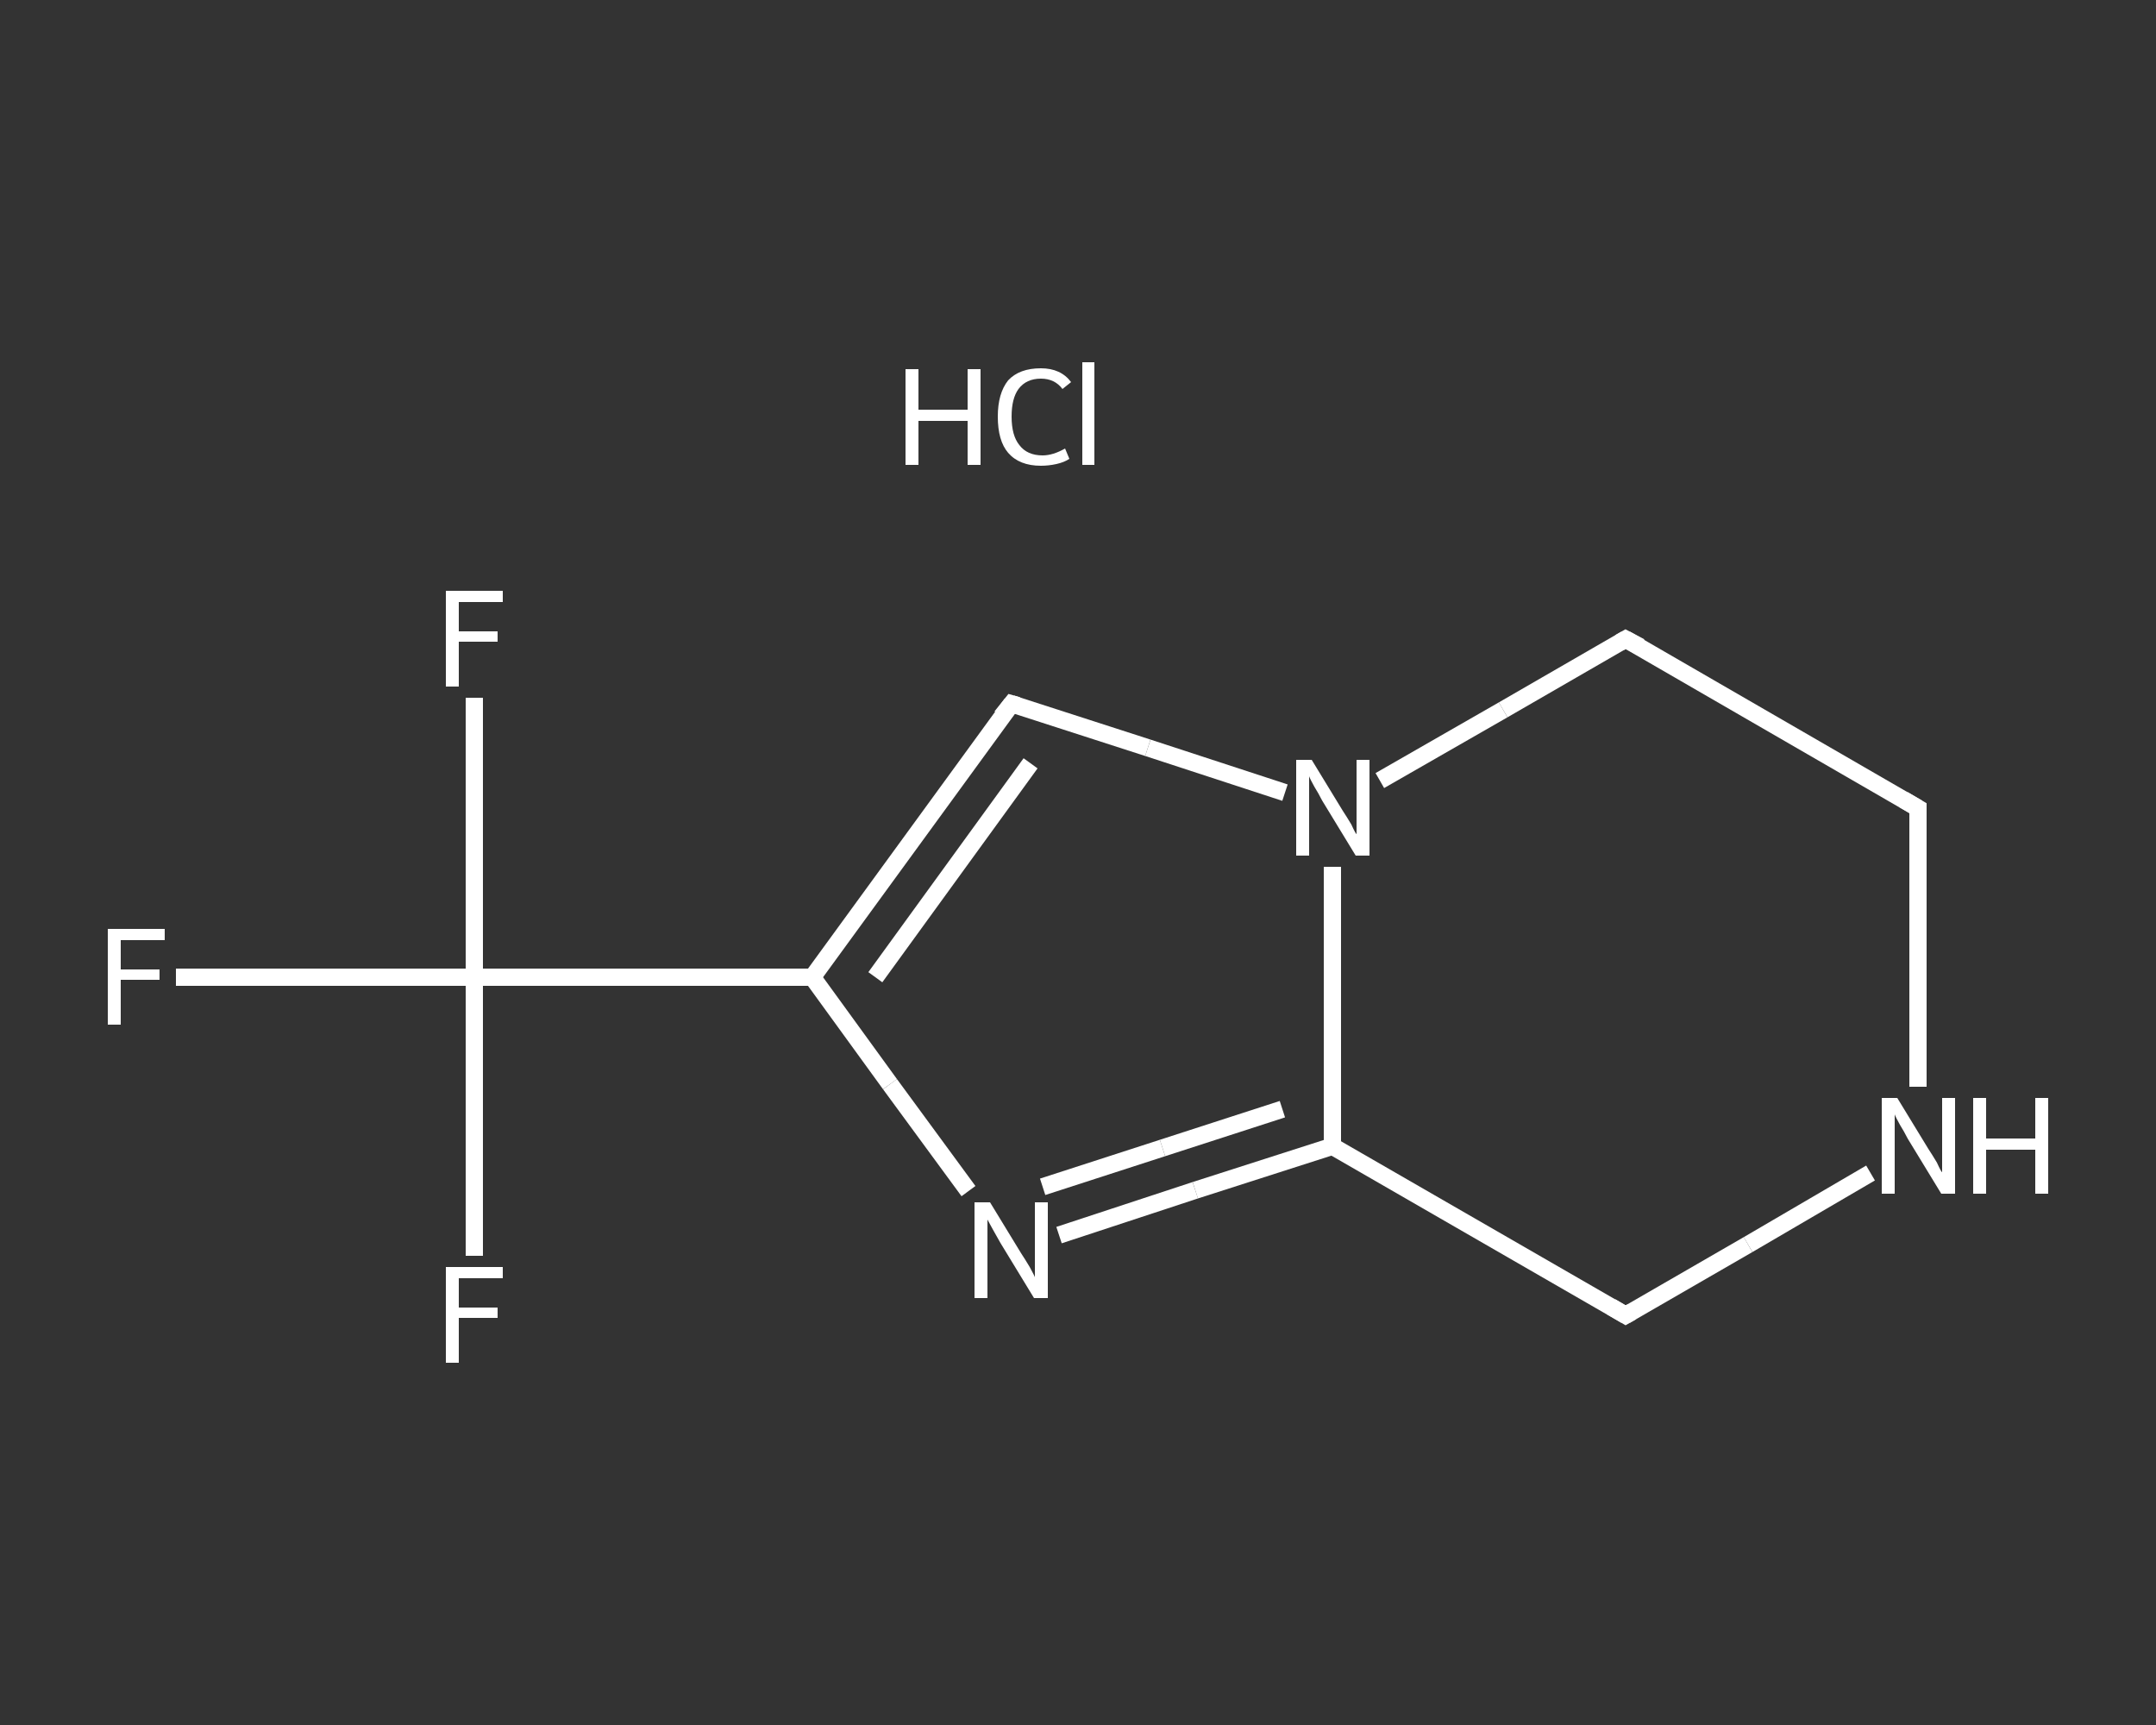 <?xml version='1.0' encoding='iso-8859-1'?>
<svg version='1.1' baseProfile='full'
              xmlns='http://www.w3.org/2000/svg'
                      xmlns:rdkit='http://www.rdkit.org/xml'
                      xmlns:xlink='http://www.w3.org/1999/xlink'
                  xml:space='preserve'
width='250px' height='200px' viewBox='0 0 250 200'>
<rect x="0" y="0" width="250" height="200" fill="#333333" stroke="none"/>
<!-- END OF HEADER -->
<rect style='opacity:1.0;fill:transparent;stroke:none' width='250.0' height='200.0' x='0.0' y='0.0'> </rect>
<path class='bond-0 atom-1 atom-2' d='M 20.4,113.3 L 37.7,113.3' style='fill:none;fill-rule:evenodd;stroke:#FFFFFF;stroke-width:2.0px;stroke-linecap:butt;stroke-linejoin:miter;stroke-opacity:1' />
<path class='bond-0 atom-1 atom-2' d='M 37.7,113.3 L 55.0,113.3' style='fill:none;fill-rule:evenodd;stroke:#FFFFFF;stroke-width:2.0px;stroke-linecap:butt;stroke-linejoin:miter;stroke-opacity:1' />
<path class='bond-1 atom-2 atom-3' d='M 55.0,113.3 L 55.0,97.1' style='fill:none;fill-rule:evenodd;stroke:#FFFFFF;stroke-width:2.0px;stroke-linecap:butt;stroke-linejoin:miter;stroke-opacity:1' />
<path class='bond-1 atom-2 atom-3' d='M 55.0,97.1 L 55.0,80.9' style='fill:none;fill-rule:evenodd;stroke:#FFFFFF;stroke-width:2.0px;stroke-linecap:butt;stroke-linejoin:miter;stroke-opacity:1' />
<path class='bond-2 atom-2 atom-4' d='M 55.0,113.3 L 55.0,129.4' style='fill:none;fill-rule:evenodd;stroke:#FFFFFF;stroke-width:2.0px;stroke-linecap:butt;stroke-linejoin:miter;stroke-opacity:1' />
<path class='bond-2 atom-2 atom-4' d='M 55.0,129.4 L 55.0,145.6' style='fill:none;fill-rule:evenodd;stroke:#FFFFFF;stroke-width:2.0px;stroke-linecap:butt;stroke-linejoin:miter;stroke-opacity:1' />
<path class='bond-3 atom-2 atom-5' d='M 55.0,113.3 L 94.2,113.3' style='fill:none;fill-rule:evenodd;stroke:#FFFFFF;stroke-width:2.0px;stroke-linecap:butt;stroke-linejoin:miter;stroke-opacity:1' />
<path class='bond-4 atom-5 atom-6' d='M 94.2,113.3 L 117.3,81.6' style='fill:none;fill-rule:evenodd;stroke:#FFFFFF;stroke-width:2.0px;stroke-linecap:butt;stroke-linejoin:miter;stroke-opacity:1' />
<path class='bond-4 atom-5 atom-6' d='M 101.5,113.3 L 119.5,88.5' style='fill:none;fill-rule:evenodd;stroke:#FFFFFF;stroke-width:2.0px;stroke-linecap:butt;stroke-linejoin:miter;stroke-opacity:1' />
<path class='bond-5 atom-6 atom-7' d='M 117.3,81.6 L 133.1,86.7' style='fill:none;fill-rule:evenodd;stroke:#FFFFFF;stroke-width:2.0px;stroke-linecap:butt;stroke-linejoin:miter;stroke-opacity:1' />
<path class='bond-5 atom-6 atom-7' d='M 133.1,86.7 L 149.0,91.9' style='fill:none;fill-rule:evenodd;stroke:#FFFFFF;stroke-width:2.0px;stroke-linecap:butt;stroke-linejoin:miter;stroke-opacity:1' />
<path class='bond-6 atom-7 atom-8' d='M 154.5,100.5 L 154.5,116.7' style='fill:none;fill-rule:evenodd;stroke:#FFFFFF;stroke-width:2.0px;stroke-linecap:butt;stroke-linejoin:miter;stroke-opacity:1' />
<path class='bond-6 atom-7 atom-8' d='M 154.5,116.7 L 154.5,132.9' style='fill:none;fill-rule:evenodd;stroke:#FFFFFF;stroke-width:2.0px;stroke-linecap:butt;stroke-linejoin:miter;stroke-opacity:1' />
<path class='bond-7 atom-8 atom-9' d='M 154.5,132.9 L 138.6,138.0' style='fill:none;fill-rule:evenodd;stroke:#FFFFFF;stroke-width:2.0px;stroke-linecap:butt;stroke-linejoin:miter;stroke-opacity:1' />
<path class='bond-7 atom-8 atom-9' d='M 138.6,138.0 L 122.8,143.2' style='fill:none;fill-rule:evenodd;stroke:#FFFFFF;stroke-width:2.0px;stroke-linecap:butt;stroke-linejoin:miter;stroke-opacity:1' />
<path class='bond-7 atom-8 atom-9' d='M 148.7,128.6 L 134.8,133.1' style='fill:none;fill-rule:evenodd;stroke:#FFFFFF;stroke-width:2.0px;stroke-linecap:butt;stroke-linejoin:miter;stroke-opacity:1' />
<path class='bond-7 atom-8 atom-9' d='M 134.8,133.1 L 120.9,137.6' style='fill:none;fill-rule:evenodd;stroke:#FFFFFF;stroke-width:2.0px;stroke-linecap:butt;stroke-linejoin:miter;stroke-opacity:1' />
<path class='bond-8 atom-8 atom-10' d='M 154.5,132.9 L 188.5,152.5' style='fill:none;fill-rule:evenodd;stroke:#FFFFFF;stroke-width:2.0px;stroke-linecap:butt;stroke-linejoin:miter;stroke-opacity:1' />
<path class='bond-9 atom-10 atom-11' d='M 188.5,152.5 L 202.7,144.3' style='fill:none;fill-rule:evenodd;stroke:#FFFFFF;stroke-width:2.0px;stroke-linecap:butt;stroke-linejoin:miter;stroke-opacity:1' />
<path class='bond-9 atom-10 atom-11' d='M 202.7,144.3 L 216.9,136.0' style='fill:none;fill-rule:evenodd;stroke:#FFFFFF;stroke-width:2.0px;stroke-linecap:butt;stroke-linejoin:miter;stroke-opacity:1' />
<path class='bond-10 atom-11 atom-12' d='M 222.4,126.0 L 222.4,109.8' style='fill:none;fill-rule:evenodd;stroke:#FFFFFF;stroke-width:2.0px;stroke-linecap:butt;stroke-linejoin:miter;stroke-opacity:1' />
<path class='bond-10 atom-11 atom-12' d='M 222.4,109.8 L 222.4,93.7' style='fill:none;fill-rule:evenodd;stroke:#FFFFFF;stroke-width:2.0px;stroke-linecap:butt;stroke-linejoin:miter;stroke-opacity:1' />
<path class='bond-11 atom-12 atom-13' d='M 222.4,93.7 L 188.5,74.1' style='fill:none;fill-rule:evenodd;stroke:#FFFFFF;stroke-width:2.0px;stroke-linecap:butt;stroke-linejoin:miter;stroke-opacity:1' />
<path class='bond-12 atom-9 atom-5' d='M 112.3,138.1 L 103.2,125.7' style='fill:none;fill-rule:evenodd;stroke:#FFFFFF;stroke-width:2.0px;stroke-linecap:butt;stroke-linejoin:miter;stroke-opacity:1' />
<path class='bond-12 atom-9 atom-5' d='M 103.2,125.7 L 94.2,113.3' style='fill:none;fill-rule:evenodd;stroke:#FFFFFF;stroke-width:2.0px;stroke-linecap:butt;stroke-linejoin:miter;stroke-opacity:1' />
<path class='bond-13 atom-13 atom-7' d='M 188.5,74.1 L 174.3,82.3' style='fill:none;fill-rule:evenodd;stroke:#FFFFFF;stroke-width:2.0px;stroke-linecap:butt;stroke-linejoin:miter;stroke-opacity:1' />
<path class='bond-13 atom-13 atom-7' d='M 174.3,82.3 L 160.0,90.5' style='fill:none;fill-rule:evenodd;stroke:#FFFFFF;stroke-width:2.0px;stroke-linecap:butt;stroke-linejoin:miter;stroke-opacity:1' />
<path d='M 116.1,83.1 L 117.3,81.6 L 118.0,81.8' style='fill:none;stroke:#FFFFFF;stroke-width:2.0px;stroke-linecap:butt;stroke-linejoin:miter;stroke-opacity:1;' />
<path d='M 186.8,151.5 L 188.5,152.5 L 189.2,152.1' style='fill:none;stroke:#FFFFFF;stroke-width:2.0px;stroke-linecap:butt;stroke-linejoin:miter;stroke-opacity:1;' />
<path d='M 222.4,94.5 L 222.4,93.7 L 220.7,92.7' style='fill:none;stroke:#FFFFFF;stroke-width:2.0px;stroke-linecap:butt;stroke-linejoin:miter;stroke-opacity:1;' />
<path d='M 190.2,75.0 L 188.5,74.1 L 187.8,74.5' style='fill:none;stroke:#FFFFFF;stroke-width:2.0px;stroke-linecap:butt;stroke-linejoin:miter;stroke-opacity:1;' />
<path class='atom-0' d='M 105.0 42.8
L 106.5 42.8
L 106.5 47.5
L 112.2 47.5
L 112.2 42.8
L 113.7 42.8
L 113.7 53.9
L 112.2 53.9
L 112.2 48.8
L 106.5 48.8
L 106.5 53.9
L 105.0 53.9
L 105.0 42.8
' fill='#FFFFFF'/>
<path class='atom-0' d='M 115.7 48.3
Q 115.7 45.6, 116.9 44.1
Q 118.2 42.7, 120.7 42.7
Q 123.0 42.7, 124.2 44.3
L 123.2 45.1
Q 122.3 43.9, 120.7 43.9
Q 119.0 43.9, 118.1 45.1
Q 117.3 46.2, 117.3 48.3
Q 117.3 50.5, 118.2 51.6
Q 119.1 52.8, 120.9 52.8
Q 122.1 52.8, 123.5 52.0
L 124.0 53.2
Q 123.4 53.6, 122.5 53.8
Q 121.6 54.0, 120.7 54.0
Q 118.2 54.0, 116.9 52.5
Q 115.7 51.1, 115.7 48.3
' fill='#FFFFFF'/>
<path class='atom-0' d='M 125.5 42.0
L 126.9 42.0
L 126.9 53.9
L 125.5 53.9
L 125.5 42.0
' fill='#FFFFFF'/>
<path class='atom-1' d='M 12.5 107.7
L 19.1 107.7
L 19.1 109.0
L 14.0 109.0
L 14.0 112.4
L 18.5 112.4
L 18.5 113.6
L 14.0 113.6
L 14.0 118.8
L 12.5 118.8
L 12.5 107.7
' fill='#FFFFFF'/>
<path class='atom-3' d='M 51.7 68.5
L 58.3 68.5
L 58.3 69.8
L 53.2 69.8
L 53.2 73.2
L 57.7 73.2
L 57.7 74.4
L 53.2 74.4
L 53.2 79.6
L 51.7 79.6
L 51.7 68.5
' fill='#FFFFFF'/>
<path class='atom-4' d='M 51.7 146.9
L 58.3 146.9
L 58.3 148.2
L 53.2 148.2
L 53.2 151.6
L 57.7 151.6
L 57.7 152.8
L 53.2 152.8
L 53.2 158.0
L 51.7 158.0
L 51.7 146.9
' fill='#FFFFFF'/>
<path class='atom-7' d='M 152.1 88.1
L 155.7 94.0
Q 156.1 94.6, 156.7 95.6
Q 157.2 96.7, 157.3 96.7
L 157.3 88.1
L 158.8 88.1
L 158.8 99.2
L 157.2 99.2
L 153.3 92.8
Q 152.9 92.0, 152.4 91.2
Q 151.9 90.3, 151.8 90.0
L 151.8 99.2
L 150.3 99.2
L 150.3 88.1
L 152.1 88.1
' fill='#FFFFFF'/>
<path class='atom-9' d='M 114.8 139.4
L 118.4 145.3
Q 118.8 145.9, 119.4 146.9
Q 120.0 148.0, 120.0 148.1
L 120.0 139.4
L 121.5 139.4
L 121.5 150.5
L 119.9 150.5
L 116.0 144.1
Q 115.6 143.4, 115.1 142.5
Q 114.6 141.6, 114.5 141.4
L 114.5 150.5
L 113.0 150.5
L 113.0 139.4
L 114.8 139.4
' fill='#FFFFFF'/>
<path class='atom-11' d='M 220.0 127.3
L 223.6 133.2
Q 224.0 133.8, 224.6 134.8
Q 225.1 135.9, 225.2 135.9
L 225.2 127.3
L 226.7 127.3
L 226.7 138.4
L 225.1 138.4
L 221.2 132.0
Q 220.8 131.2, 220.3 130.4
Q 219.8 129.5, 219.7 129.2
L 219.7 138.4
L 218.2 138.4
L 218.2 127.3
L 220.0 127.3
' fill='#FFFFFF'/>
<path class='atom-11' d='M 228.8 127.3
L 230.3 127.3
L 230.3 132.0
L 236.0 132.0
L 236.0 127.3
L 237.5 127.3
L 237.5 138.4
L 236.0 138.4
L 236.0 133.3
L 230.3 133.3
L 230.3 138.4
L 228.8 138.4
L 228.8 127.3
' fill='#FFFFFF'/>
</svg>
